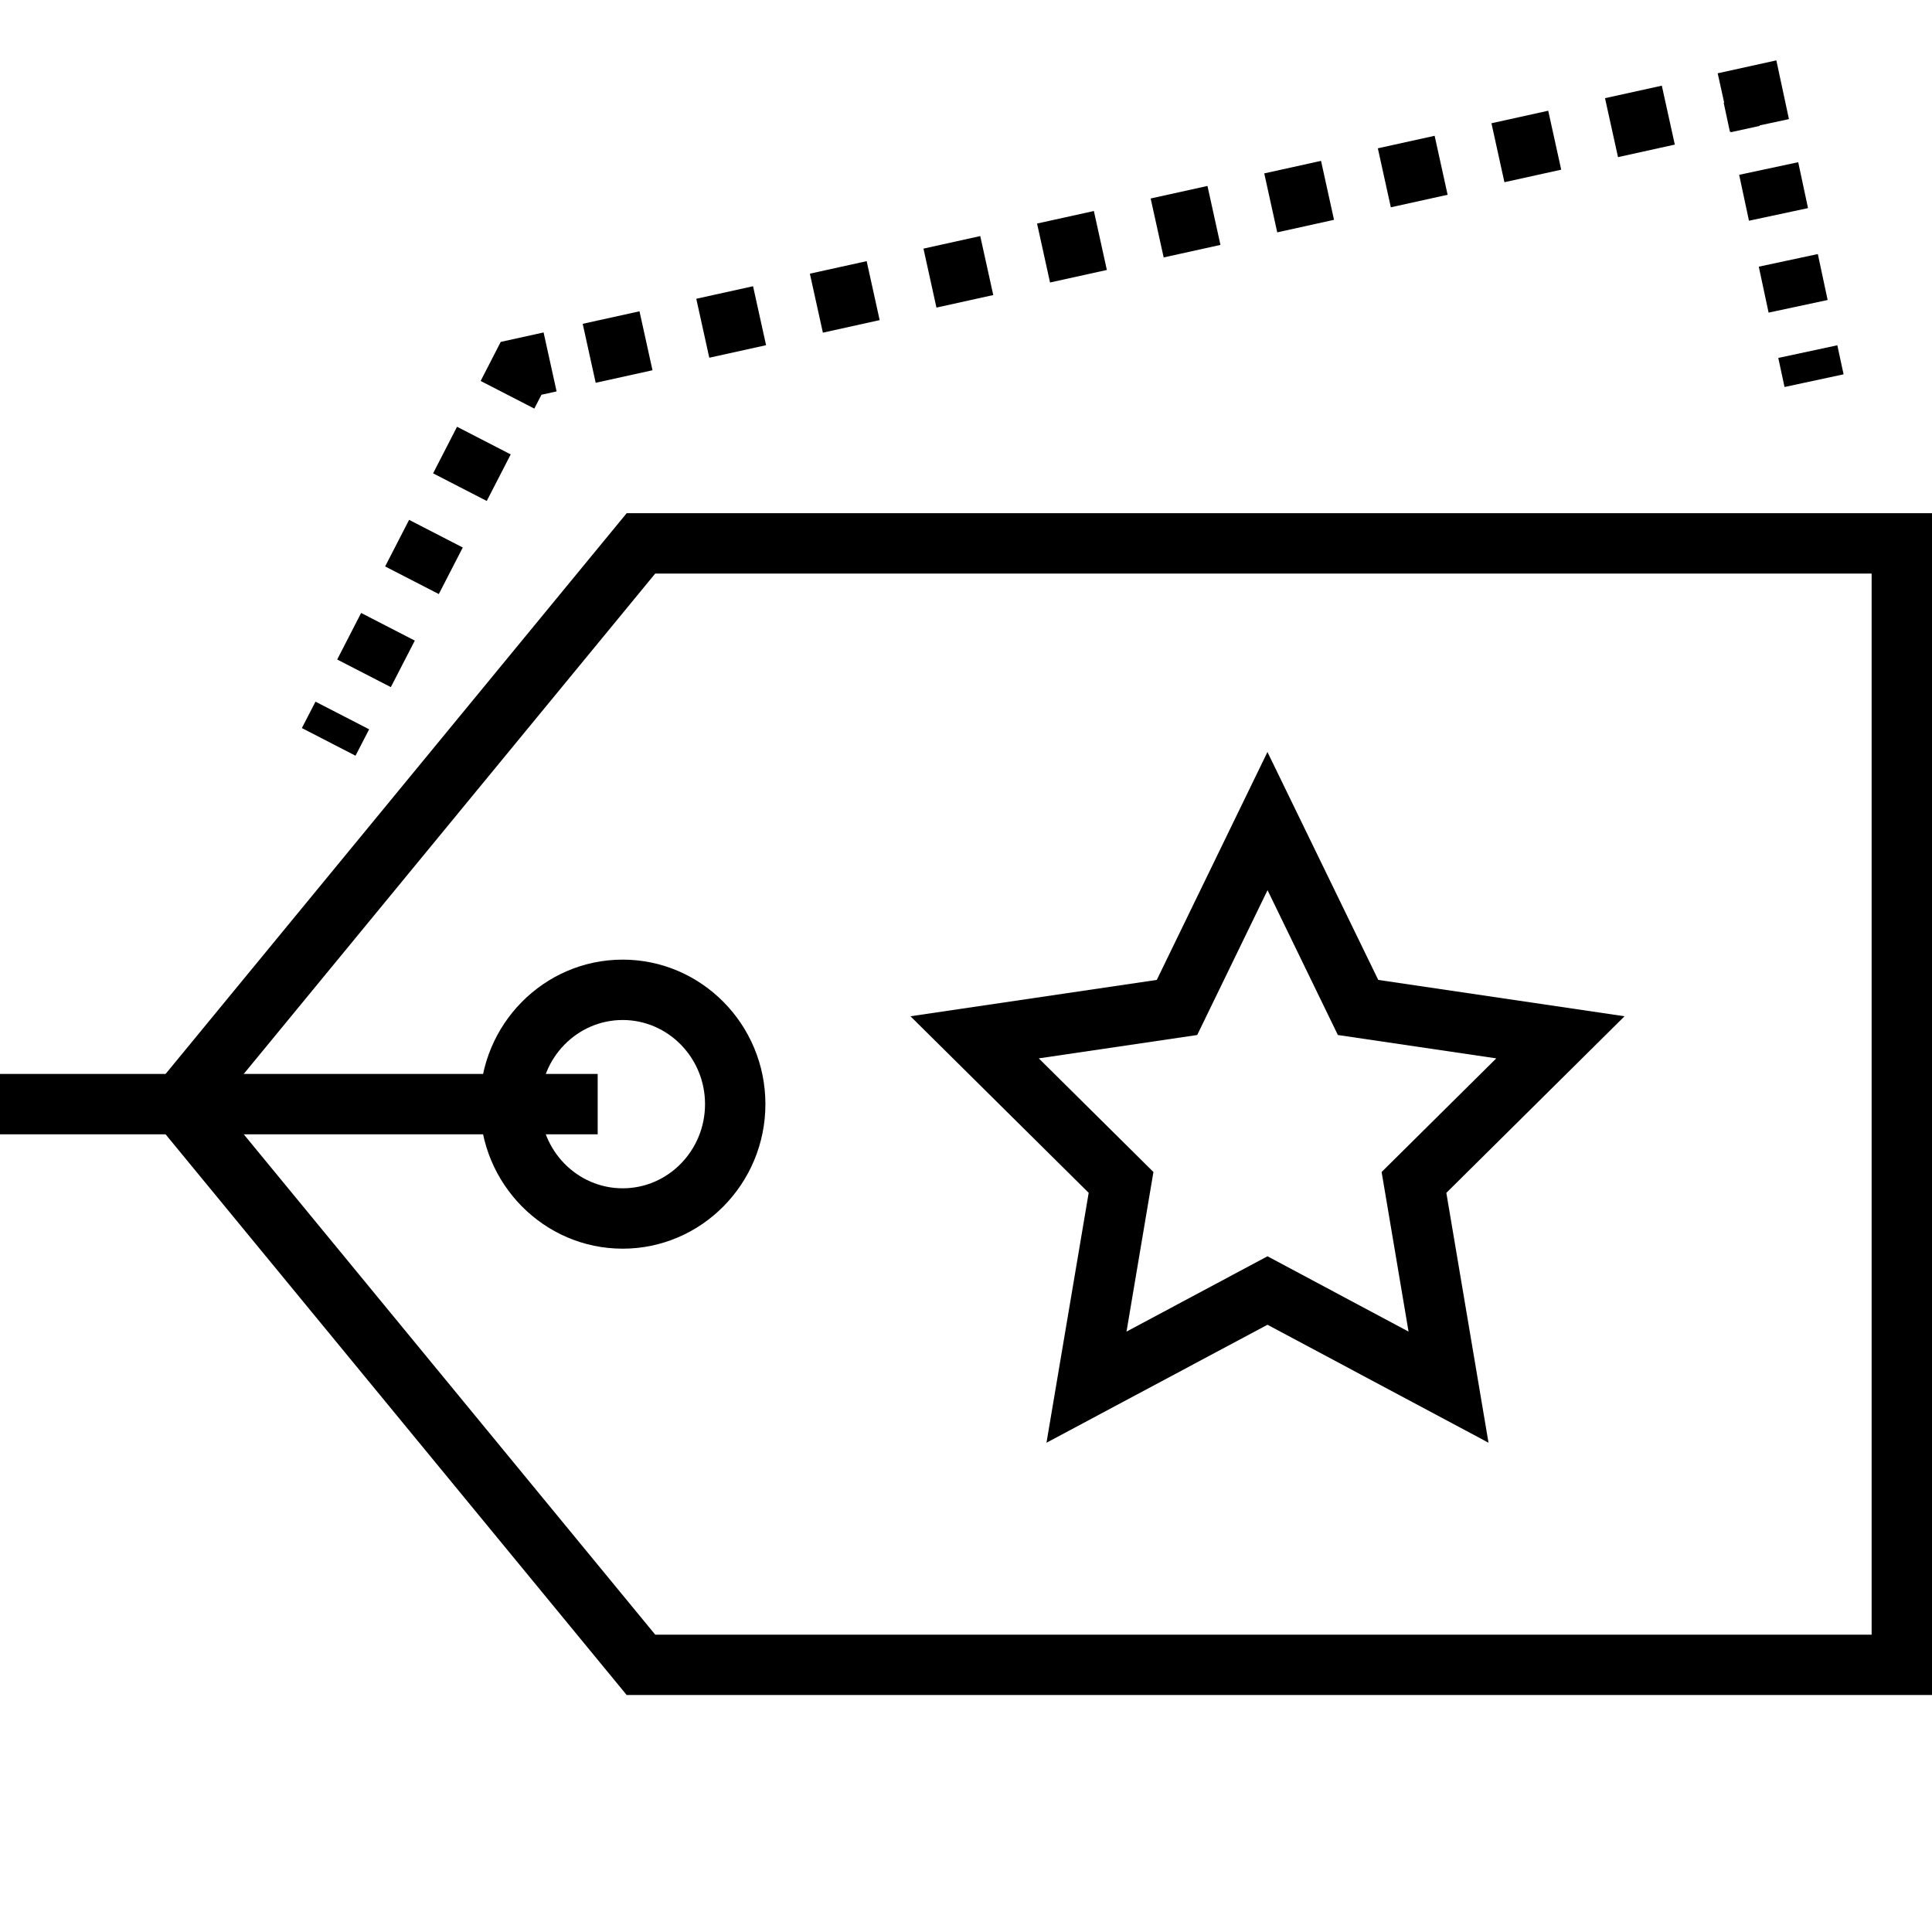 <svg xmlns="http://www.w3.org/2000/svg" width="64" height="64" fill="none"><path fill="#000" d="m60.864 11.438.207.962-1.956.42-.207-.963 1.956-.419Zm-2.277-1.082-.325-1.522 1.956-.418.325 1.522-1.956.418Zm-.65-3.043-.325-1.522 1.956-.418.325 1.521-1.956.418Zm-.605-2.932-.005-.021-.022.004-.206-.962.016-.003-.214-.971L58.844 2l.417 1.946-.972.208.003.016-.96.211Zm-37.599 8.3-.43-1.954 1.881-.415.431 1.953-1.881.415Zm3.763-.831-.431-1.953 1.881-.415.431 1.953-1.881.415Zm3.763-.83-.431-1.954 1.881-.415.431 1.953-1.881.416Zm3.762-.831-.43-1.953 1.881-.416.431 1.954-1.881.415Zm3.763-.83-.43-1.954 1.882-.415.43 1.953-1.882.415Zm3.764-.832-.431-1.952 1.882-.415.43 1.953-1.882.415Zm3.762-.83-.43-1.953 1.881-.415.43 1.953-1.881.415Zm3.763-.83-.43-1.954 1.881-.415.43 1.954-1.881.415Zm3.763-.831-.43-1.953 1.881-.415.43 1.953-1.881.415Zm3.763-.83-.431-1.954 1.882-.414.43 1.952-1.881.415ZM17.7 13.535l-1.778-.915.665-1.294 1.42-.313.431 1.953-.502.111-.236.458Zm-4.753 9.227-1.777-.915.793-1.542 1.778.916-.794 1.541Zm1.589-3.083-1.778-.915.794-1.543 1.778.916-.794 1.542Zm1.588-3.084-1.777-.915.793-1.543 1.778.916-.794 1.542Zm-5.674 6.648 1.778.916-.451.875L10 24.118l.451-.875ZM64 56.15H20.76L4.663 36.576 20.76 17H64v39.15Zm-42.295-2H62V19H21.705L7.252 36.575 21.705 54.15Zm-1.078-12.786c-2.607 0-4.728-2.148-4.728-4.788s2.12-4.787 4.728-4.787c2.607 0 4.728 2.148 4.728 4.787 0 2.64-2.122 4.788-4.729 4.788Zm0-7.575c-1.505 0-2.729 1.25-2.729 2.787 0 1.538 1.224 2.788 2.729 2.788 1.504 0 2.728-1.25 2.728-2.788 0-1.537-1.224-2.787-2.729-2.787Z"/><path fill="#000" d="m34.666 47.792 1.398-8.278-5.904-5.849 8.16-1.204 3.666-7.55 3.67 7.55 8.159 1.204-5.903 5.85 1.397 8.277-7.322-3.908-7.32 3.908Zm7.322-6.176 4.672 2.495-.892-5.287 3.798-3.764-5.247-.774-2.33-4.798-2.33 4.798-5.248.774 3.798 3.764-.892 5.287 4.67-2.495ZM0 35.575h19.799v2H0v-2Z"/></svg>
